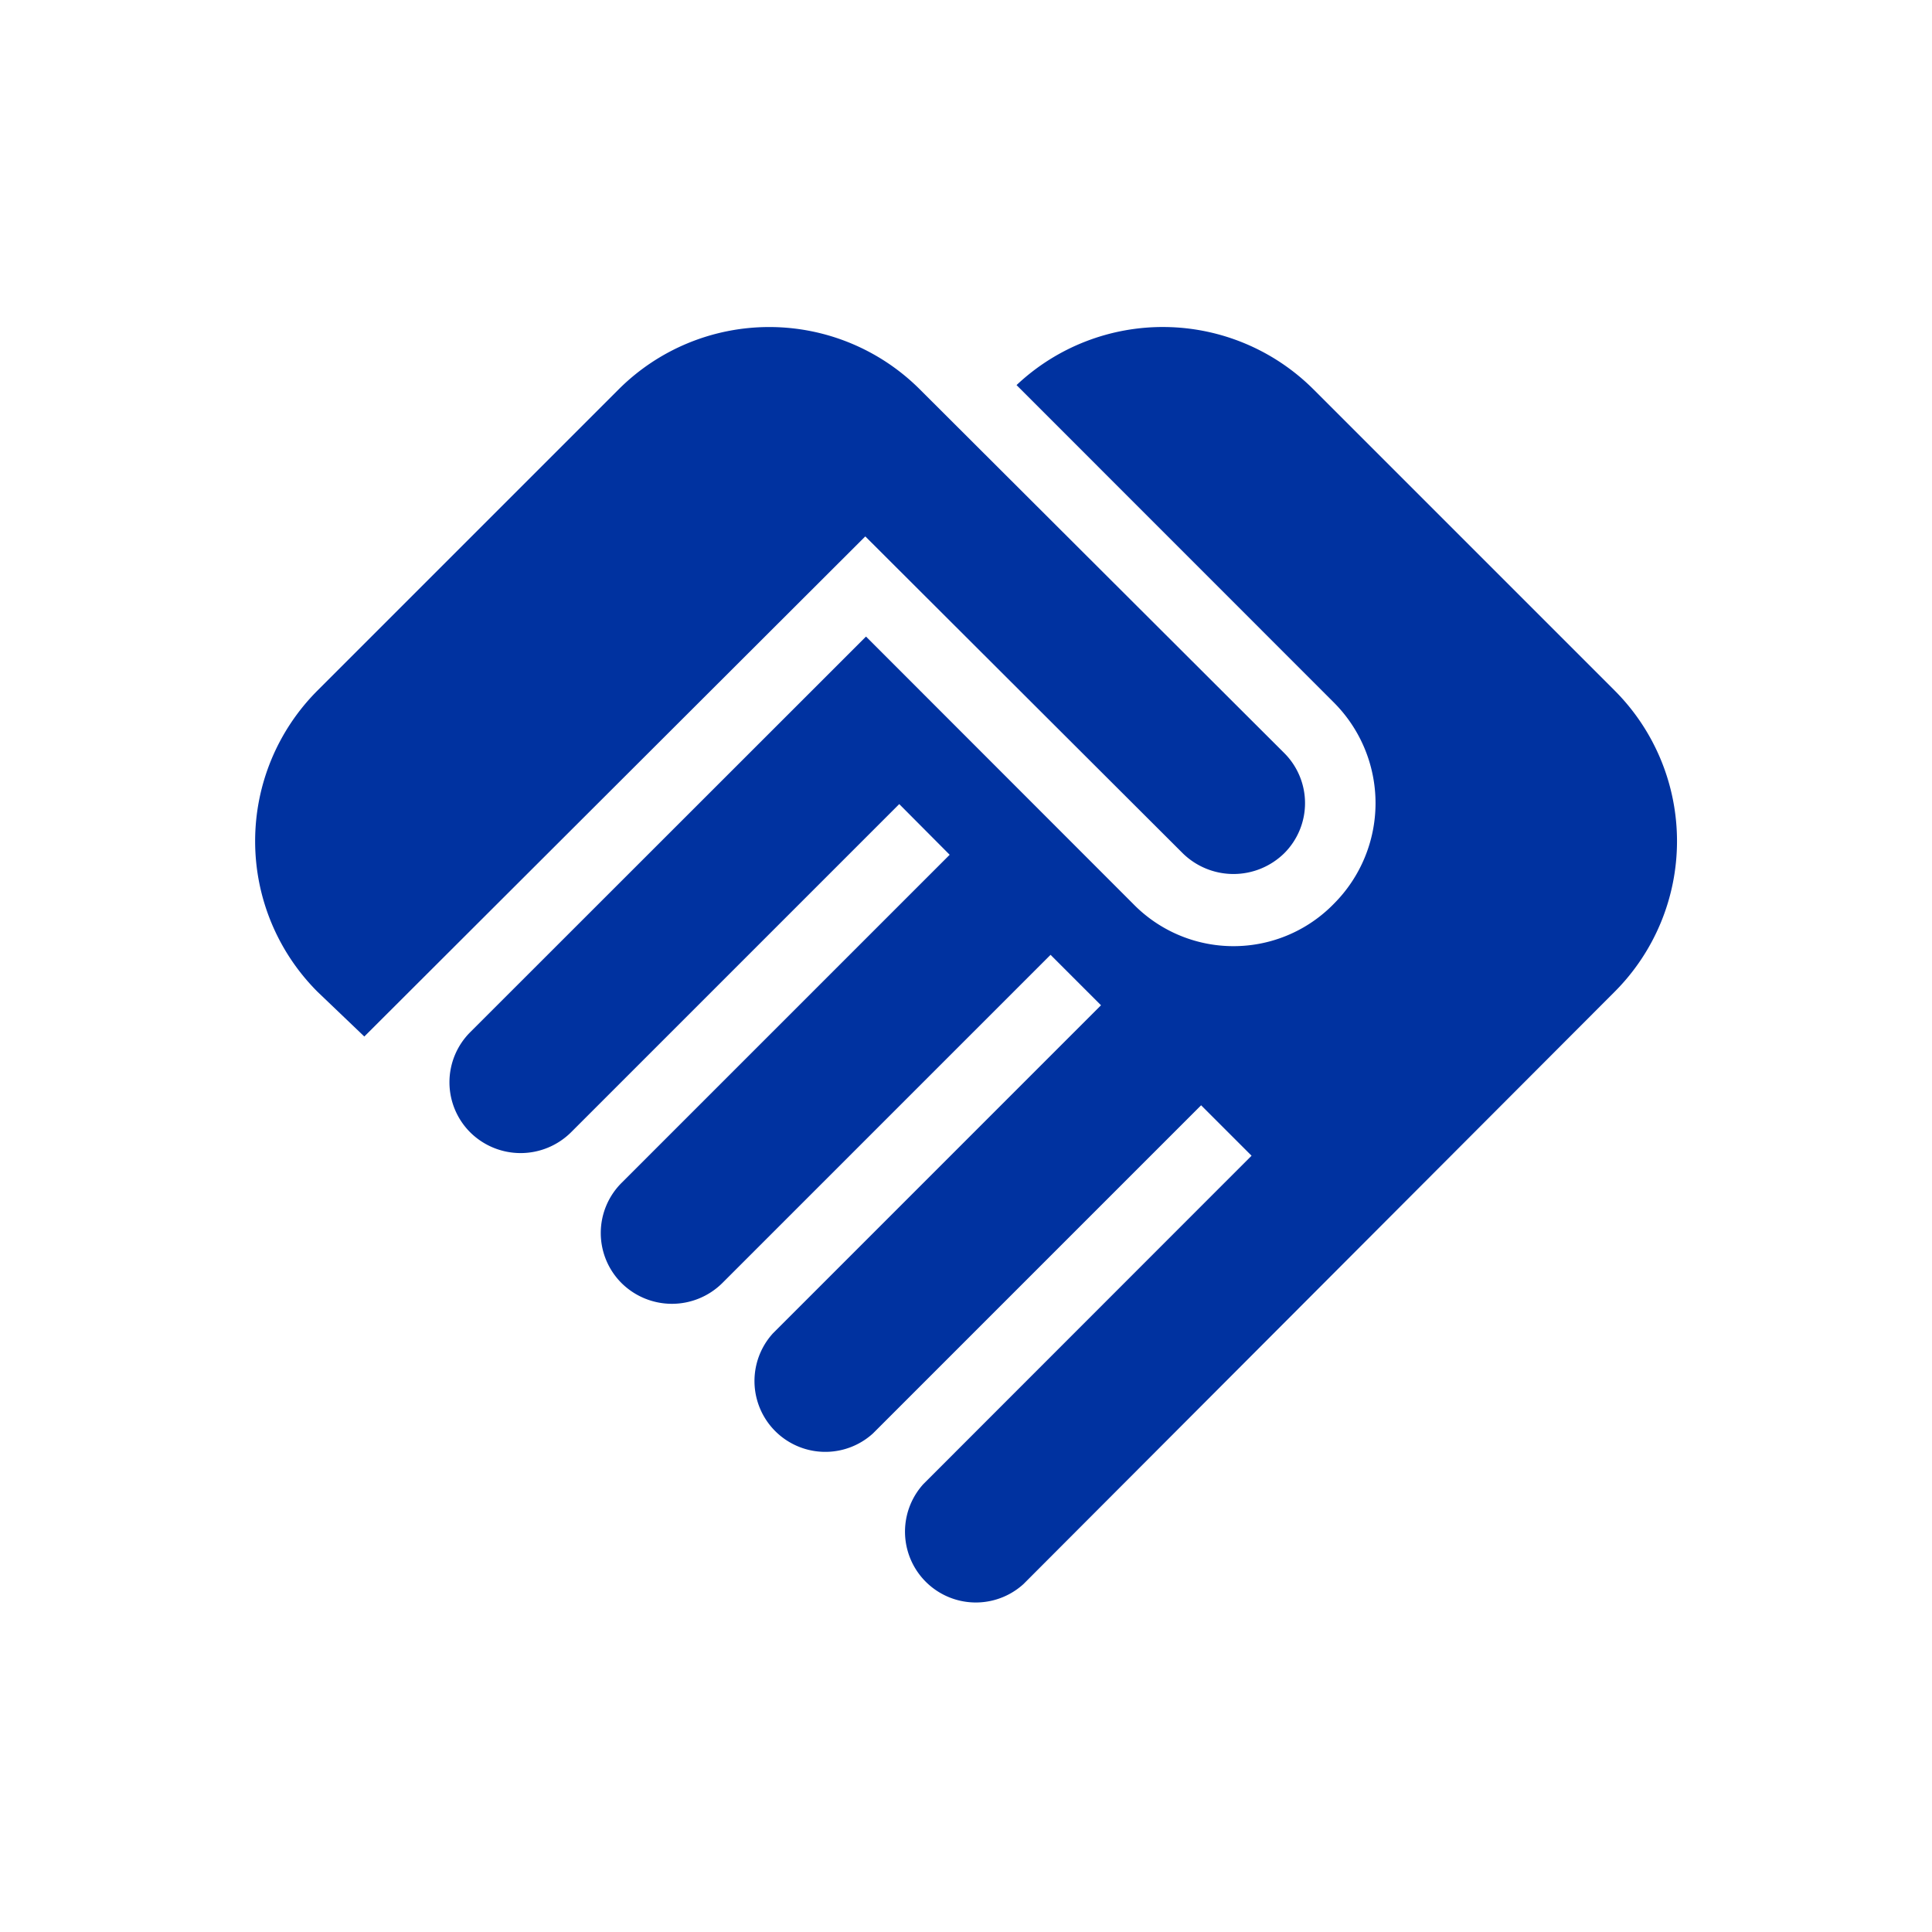 <svg id="handshake_black_24dp" xmlns="http://www.w3.org/2000/svg" width="56" height="56" viewBox="0 0 56 56">
  <g id="グループ_7757" data-name="グループ 7757">
    <rect id="長方形_2986" data-name="長方形 2986" width="56" height="56" fill="none"/>
  </g>
  <g id="グループ_7758" data-name="グループ 7758" transform="translate(7.394 9.478)">
    <path id="パス_1563" data-name="パス 1563" d="M31.823,18.255a2.1,2.1,0,0,1-2.944,0l-9.2-9.183L5.158,23.568,3.8,22.27a6.176,6.176,0,0,1,0-8.73l8.73-8.73a6.176,6.176,0,0,1,8.73,0L31.823,15.352A2.051,2.051,0,0,1,31.823,18.255Zm1.441-4.365a4.126,4.126,0,0,1,0,5.827,4.061,4.061,0,0,1-5.827,0L19.7,11.975,8.226,23.444a2.051,2.051,0,0,0,0,2.9,2.075,2.075,0,0,0,2.924,0l9.513-9.513L22.125,18.3l-9.513,9.513a2.051,2.051,0,0,0,0,2.9,2.075,2.075,0,0,0,2.924,0L25.049,21.2l1.462,1.462L17,32.174a2.053,2.053,0,0,0,2.9,2.9l9.513-9.513,1.462,1.462L21.363,36.54a2.053,2.053,0,0,0,2.9,2.9L41.4,22.27a6.176,6.176,0,0,0,0-8.73l-8.73-8.73a6.18,6.18,0,0,0-8.607-.124Z" transform="translate(-1.992 -3.002)" fill="#0032a0"/>
  </g>
</svg>

